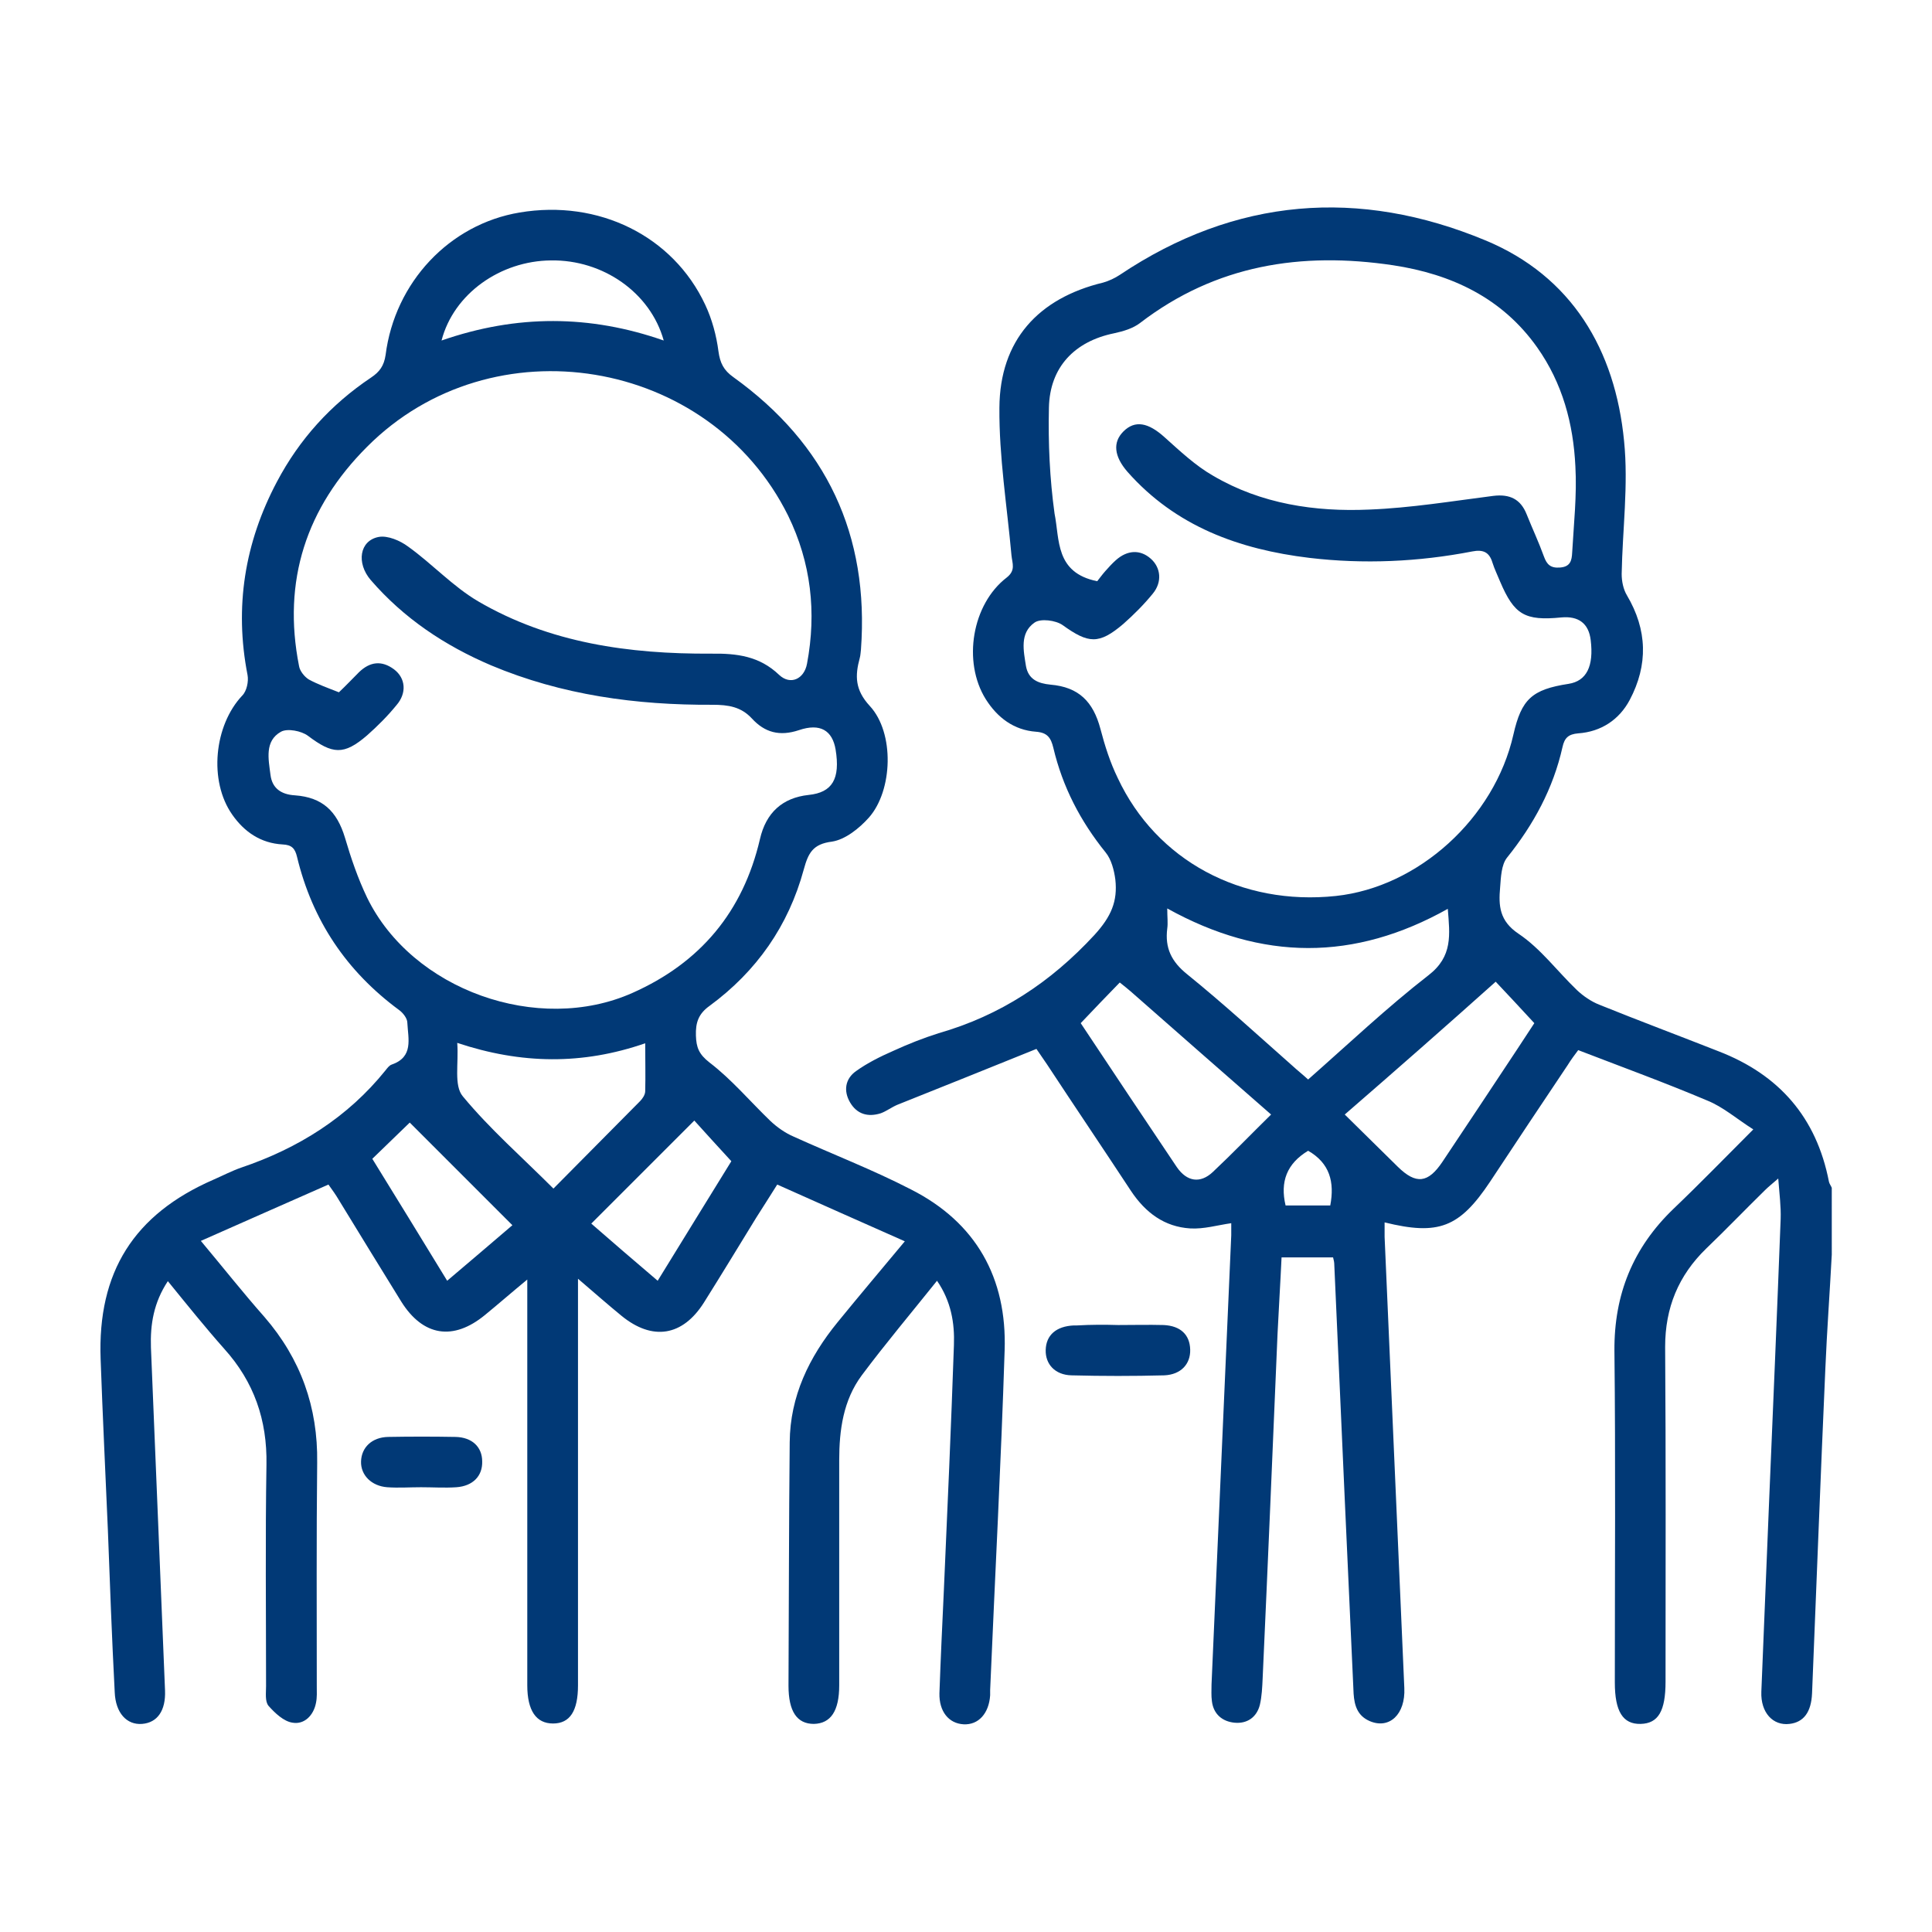 <?xml version="1.0" encoding="utf-8"?>
<!-- Generator: Adobe Illustrator 28.1.0, SVG Export Plug-In . SVG Version: 6.00 Build 0)  -->
<svg version="1.1" id="Calque_1" xmlns="http://www.w3.org/2000/svg" xmlns:xlink="http://www.w3.org/1999/xlink" x="0px" y="0px"
	 viewBox="0 0 480 480" style="enable-background:new 0 0 480 480;" xml:space="preserve">
<style type="text/css">
	.st0{fill:#013976;}
</style>
<g id="spyIpt_00000161616597188441329030000007061598342003247513_">
	<g>
		<path class="st0" d="M455.1,311.7c-0.5,9.5-1.2,18.9-1.6,28.4c-1.2,26.9-2.2,53.7-3.3,80.6c-0.2,4.7-2.1,7.2-5.6,7.6
			c-4.1,0.5-7.2-2.8-7-8c0.6-15.5,1.3-31.1,1.9-46.6c1-23.6,2-47.3,2.9-70.9c0.1-3-0.3-6.1-0.6-10c-1.5,1.3-2.5,2.1-3.3,2.9
			c-4.9,4.8-9.7,9.8-14.6,14.5c-6.9,6.7-10.2,14.7-10.2,24.4c0.2,27.7,0.1,55.5,0.1,83.2c0,7.3-1.8,10.4-6.2,10.5
			c-4.4,0.1-6.4-3.1-6.4-10.3c0-27.5,0.2-54.9-0.1-82.4c-0.1-14,4.6-25.6,14.7-35.3c6.5-6.2,12.7-12.6,19.8-19.7
			c-4.1-2.6-7.5-5.6-11.5-7.2c-10.4-4.4-21.1-8.3-32-12.5c-0.9,1.2-1.8,2.4-2.6,3.7c-6.5,9.7-12.9,19.3-19.3,29
			c-7.6,11.4-12.8,13.4-26.2,10.1c0,1.3,0,2.5,0,3.6c1.6,37.4,3.3,74.7,4.9,112.1c0.3,6.5-3.7,10.3-8.6,8.2c-3-1.3-3.8-3.8-4-6.8
			c-0.7-16.1-1.5-32.2-2.2-48.3c-0.9-19.4-1.7-38.9-2.6-58.3c0-0.5-0.1-1.1-0.3-1.8c-4.3,0-8.4,0-12.8,0c-0.3,6.5-0.7,12.7-1,19
			c-1.2,28.5-2.4,57.1-3.7,85.6c-0.1,2.2-0.2,4.5-0.7,6.6c-0.8,3.1-3.2,4.7-6.3,4.4c-3-0.3-5.2-2.1-5.6-5.3
			c-0.2-1.4-0.1-2.8-0.1-4.2c1.6-37.2,3.3-74.4,4.9-111.6c0-1,0-1.9,0-3c-3.5,0.5-6.8,1.5-10.2,1.3c-6.4-0.4-11.1-3.9-14.7-9.3
			c-6.9-10.5-14-21-20.9-31.5c-0.8-1.2-1.6-2.3-2.6-3.8c-11.6,4.7-23.1,9.3-34.6,13.9c-1.4,0.6-2.7,1.6-4.1,2.1
			c-3.2,1-5.9,0.2-7.6-2.7c-1.7-2.9-1.2-5.9,1.5-7.8c2.8-2,6-3.6,9.2-5c3.7-1.7,7.5-3.2,11.3-4.4c15.3-4.4,27.8-12.6,38.7-24.4
			c4.2-4.6,5.8-8.4,5.2-13.8c-0.3-2.3-1-5-2.4-6.7c-6.3-7.8-10.7-16.3-13-26c-0.6-2.5-1.5-3.8-4.3-4c-5.5-0.4-9.6-3.5-12.5-8.1
			c-5.8-9.3-3.4-23.6,5.2-30.2c2.3-1.8,1.4-3.5,1.2-5.5c-1.1-12.2-3.1-24.5-3-36.7c0.1-16.7,9.6-27.2,25.8-31.1
			c1.4-0.4,2.9-1.1,4.1-1.9C307,49,337.7,46.7,369,59.7c21.5,8.9,32.3,27.2,34.5,49.9c1.1,10.9-0.4,22-0.6,33c0,1.8,0.4,3.8,1.3,5.3
			c5.1,8.6,5.3,17.3,0.7,26c-2.6,4.9-7.1,7.9-12.8,8.3c-2.4,0.2-3.4,1.1-3.9,3.4c-2.3,10.3-7.2,19.3-13.8,27.5
			c-1.4,1.8-1.5,4.8-1.7,7.4c-0.4,4.5-0.2,8.3,4.6,11.5c5.5,3.7,9.6,9.3,14.5,14c1.6,1.5,3.5,2.8,5.5,3.6c9.9,4,19.8,7.7,29.7,11.6
			c15,5.8,24.3,16.4,27.4,32.4c0.1,0.5,0.5,1,0.7,1.5C455.1,300.5,455.1,306.1,455.1,311.7z M272.6,144.4c0.5-0.6,1.2-1.6,2-2.5
			c0.8-0.9,1.7-1.9,2.6-2.7c2.9-2.6,6.1-2.7,8.7-0.4c2.5,2.2,2.9,5.8,0.5,8.7c-2.2,2.7-4.7,5.2-7.3,7.5c-6.1,5.2-8.7,4.9-15.1,0.3
			c-1.7-1.2-5.5-1.7-7-0.6c-3.7,2.6-2.7,7-2.1,10.8c0.6,3.3,3,4.3,6.1,4.6c7,0.6,10.6,4.2,12.4,11c1.1,4.2,2.4,8.3,4.3,12.2
			c9.6,20.5,30.7,31.8,54.2,29.3c20.5-2.2,39.4-19.3,44.1-40.1c2-8.8,4.6-11.2,13.7-12.6c4.5-0.7,6.3-4.4,5.5-10.9
			c-0.5-4.1-3-6-7.3-5.6c-9.1,0.9-11.7-0.7-15.2-8.9c-0.6-1.5-1.4-3.1-1.9-4.7c-0.8-2.7-2.4-3.3-5-2.8c-13.4,2.6-27,3.2-40.5,1.6
			c-17.4-2.1-33.2-7.8-45.2-21.4c-3.3-3.8-3.7-7.3-1-10c2.9-2.9,6.2-2.2,10.2,1.4c3.8,3.4,7.7,7.1,12.1,9.6c11.9,7,25.3,9,38.8,8.4
			c10.3-0.4,20.6-2.1,30.8-3.4c4.1-0.5,6.8,0.8,8.3,4.6c1.4,3.5,3,6.9,4.3,10.5c0.7,1.9,1.6,2.9,4,2.7c2.6-0.2,2.9-1.8,3-3.7
			c0.4-7.1,1.2-14.3,0.8-21.4c-0.5-10.6-3.2-20.7-9.5-29.6c-8.7-12.3-21.3-18.2-35.8-20.4c-22.8-3.4-44-0.1-62.8,14.3
			c-1.8,1.4-4.2,2.1-6.5,2.6c-9.8,2-16,8.4-16.2,18.5c-0.2,8.8,0.2,17.6,1.4,26.3C263.3,134,262.1,142.3,272.6,144.4z M290,225.7
			c0,2.2,0.2,3.6,0,5c-0.6,4.8,1,8.2,5,11.4c8.9,7.2,17.4,15,26,22.6c1.3,1.2,2.7,2.3,4,3.5c10.1-8.9,19.6-17.9,29.9-25.9
			c6.1-4.7,5.3-10.1,4.8-16.5C336.5,238.8,313.6,238.8,290,225.7z M334.1,276.9c4.7,4.6,8.9,8.8,13.2,13c4.5,4.4,7.5,4.1,11.1-1.3
			c6.2-9.3,12.4-18.6,18.6-28c1.5-2.3,3-4.6,4.2-6.4c-3.4-3.7-6.4-6.9-9.6-10.3C359.2,255,346.9,265.8,334.1,276.9z M268.5,254.2
			c7.9,11.9,15.9,23.9,23.9,35.8c2.5,3.6,5.8,4.1,8.9,1.2c4.9-4.6,9.5-9.4,14.5-14.3c-11.8-10.3-23.4-20.5-34.9-30.6
			c-0.8-0.7-1.7-1.4-2.7-2.2C275,247.4,271.9,250.6,268.5,254.2z M325,285.9c-5.3,3.2-7,7.7-5.6,13.6c3.8,0,7.4,0,11.1,0
			C331.6,293.7,330.4,289,325,285.9z"/>
		<path class="st0" d="M232.8,318.2c-6.4,8-12.8,15.6-18.7,23.5c-4.6,6.2-5.6,13.6-5.6,21.1c0,18.6,0,37.3,0,55.9
			c0,6.4-2.1,9.5-6.3,9.6c-4.2,0-6.3-3.1-6.3-9.5c0.1-20.2,0.1-40.3,0.3-60.5c0.1-11.4,4.8-21.1,11.9-29.8
			c5.3-6.5,10.7-12.9,16.7-20.1c-10.8-4.8-21-9.3-31.7-14.1c-1.8,2.9-3.5,5.5-5.2,8.2c-4.3,7-8.6,14.1-13,21.1
			c-5.3,8.4-12.8,9.6-20.5,3.3c-3.3-2.7-6.6-5.6-10.8-9.2c0,2.4,0,3.8,0,5.2c0,31.9,0,63.9,0,95.8c0,6.4-2,9.5-6.2,9.5
			c-4.2,0-6.4-3.2-6.4-9.5c0-31.8,0-63.6,0-95.4c0-1.5,0-3,0-5.4c-4,3.3-7.2,6.1-10.5,8.8c-7.9,6.5-15.4,5.3-20.8-3.3
			c-5.2-8.4-10.4-16.9-15.6-25.4c-0.7-1.2-1.5-2.3-2.5-3.7c-10.5,4.6-20.8,9.2-31.7,14c5.6,6.7,10.5,12.9,15.8,18.9
			c9,10.4,13.3,22.4,13.1,36.2c-0.2,18.5-0.1,37-0.1,55.5c0,1.4,0.1,2.8-0.2,4.2c-0.6,3.1-2.9,5.4-5.8,4.9c-2.2-0.3-4.4-2.4-6-4.2
			c-0.9-1.1-0.6-3.2-0.6-4.9c0-18.3-0.2-36.7,0.1-55c0.2-11.1-3.1-20.6-10.5-28.8c-4.7-5.3-9.2-10.9-14-16.8
			c-3.5,5.3-4.4,10.7-4.2,16.5c0.6,15.4,1.3,30.8,1.9,46.2c0.5,13,1.1,26,1.6,39c0.2,5-1.9,8-5.7,8.3c-3.8,0.3-6.6-2.7-6.8-7.9
			c-0.7-13.4-1.2-26.9-1.7-40.3c-0.6-14.1-1.3-28.3-1.8-42.4c-0.8-21.7,8.3-36,28-44.6c2.3-1,4.6-2.2,6.9-3
			c14.2-4.8,26.5-12.5,35.9-24.2c0.4-0.5,0.9-1.2,1.5-1.4c5.5-1.9,4.1-6.4,3.9-10.4c0-1.1-1.1-2.5-2.1-3.2
			c-13-9.6-21.5-22.2-25.3-38c-0.5-2.1-1.3-3-3.6-3.1c-5.4-0.3-9.5-3.1-12.5-7.4c-5.9-8.4-4.5-22.2,2.5-29.6
			c1.1-1.1,1.6-3.5,1.3-5.1c-3.3-16.9-0.7-32.9,7.3-48c5.6-10.6,13.4-19.2,23.4-25.9c2.1-1.4,3.2-2.9,3.6-5.6
			c2.3-18.1,15.9-32.5,33.3-35.4c19.6-3.3,38.1,5.8,46.1,22.9c1.7,3.6,2.8,7.7,3.3,11.6c0.4,2.9,1.3,4.7,3.7,6.4
			c23.1,16.6,33.8,39.2,31.7,67.7c-0.1,0.7-0.1,1.4-0.3,2.1c-1.2,4.4-1.2,7.9,2.5,11.9c6.2,6.7,5.7,21-0.2,27.7
			c-2.4,2.7-5.9,5.5-9.2,6c-4.8,0.6-5.9,2.9-7,6.9c-3.8,14-11.7,25.3-23.4,33.9c-2.8,2-3.5,4.2-3.4,7.4c0.1,2.9,0.7,4.6,3.4,6.7
			c5.5,4.2,10.1,9.7,15.1,14.5c1.7,1.6,3.7,3,5.8,3.9c9.7,4.4,19.6,8.2,29.1,13.1c16.2,8.2,23.9,22,23.3,40
			c-0.9,28.1-2.4,56.2-3.6,84.4c0,0.4,0,0.8,0,1.3c-0.3,4.5-2.9,7.4-6.6,7.2c-3.7-0.2-6.1-3.2-6-7.7c0.3-8.5,0.7-17.1,1.1-25.6
			c0.9-20.3,1.8-40.6,2.5-60.9C237.2,328.7,236.3,323.3,232.8,318.2z M84.2,172c1.7-1.6,3.3-3.3,5-5c2.7-2.6,5.6-3,8.7-0.7
			c2.9,2.2,3.2,5.9,0.6,8.9c-2.2,2.7-4.7,5.2-7.3,7.5c-5.8,5-8.6,4.7-14.7,0.1c-1.6-1.2-5.1-1.9-6.7-1c-4.1,2.3-3.1,6.8-2.6,10.7
			c0.4,3.3,2.6,4.9,6.1,5.1c6.8,0.5,10.4,3.9,12.4,10.5c1.5,5.1,3.2,10.1,5.5,14.9c11.2,23,42.5,34.1,65.9,23.7
			c16.9-7.5,27.5-20.2,31.7-38.2c1.5-6.6,5.6-10.3,12.1-11c5.9-0.6,7.9-4,6.7-11.3c-0.8-4.7-3.8-6.6-9.1-4.8
			c-4.8,1.6-8.5,0.6-11.7-2.9c-2.7-2.9-5.8-3.4-9.8-3.4c-18.9,0.1-37.4-2.4-55-9.8c-11.5-4.9-21.7-11.7-29.9-21.2
			c-3.6-4.2-2.8-9.8,2-10.7c2.2-0.4,5.3,0.9,7.3,2.4c6,4.3,11.1,9.9,17.4,13.6c17.8,10.4,37.6,13.1,57.8,13c6.5-0.1,12.1,0.6,17,5.3
			c2.8,2.6,6.2,1,6.9-2.8c2.4-12.8,1-25.1-4.7-36.8C176.3,88.8,122.3,79.8,91.2,111c-15.1,15.1-21.1,33.3-16.9,54.5
			c0.2,1.2,1.3,2.6,2.4,3.3C78.9,170,81.4,170.9,84.2,172z M160.3,259.2c-15.6,5.4-30.8,5.2-46.7-0.1c0.4,5.1-0.9,10.6,1.4,13.3
			c6.7,8.1,14.7,15.1,22.5,22.9c7.3-7.4,14.4-14.5,21.5-21.7c0.6-0.6,1.3-1.6,1.3-2.5C160.4,267.3,160.3,263.5,160.3,259.2z
			 M111.1,318.2c5.9-5,11.3-9.6,16.2-13.8c-8.8-8.8-17.4-17.4-25.5-25.5c-2.9,2.8-6.1,5.9-9.3,9C98.6,297.8,104.7,307.7,111.1,318.2
			z M163.4,318.2c6.5-10.6,12.7-20.6,18.3-29.7c-3.5-3.8-6.4-7-9.2-10.1c-8.4,8.4-16.9,16.9-25.6,25.6
			C152.2,308.6,157.5,313.2,163.4,318.2z M109.7,84.6c18.7-6.5,36.9-6.4,55.2,0c-3.3-11.9-15.1-20.1-28-19.9
			C124.3,64.8,112.7,73,109.7,84.6z"/>
		<path class="st0" d="M277.8,329.2c3.8,0,7.6-0.1,11.3,0c4.2,0.2,6.5,2.4,6.6,6.1c0.1,3.6-2.3,6.2-6.4,6.4
			c-7.7,0.2-15.4,0.2-23.1,0c-4.1-0.1-6.5-2.8-6.4-6.3c0.1-3.7,2.6-5.9,7-6.1c0.3,0,0.6,0,0.8,0
			C271.1,329.1,274.4,329.1,277.8,329.2C277.8,329.1,277.8,329.1,277.8,329.2z"/>
		<path class="st0" d="M104.6,369.5c-2.8,0-5.6,0.2-8.4,0c-3.9-0.3-6.6-3-6.5-6.4c0.1-3.5,2.7-6,6.7-6.1c5.6-0.1,11.2-0.1,16.8,0
			c4.1,0.1,6.6,2.5,6.6,6.1c0.1,3.6-2.3,6.1-6.4,6.4C110.5,369.7,107.6,369.5,104.6,369.5z"/>
	</g>
</g>
</svg>
